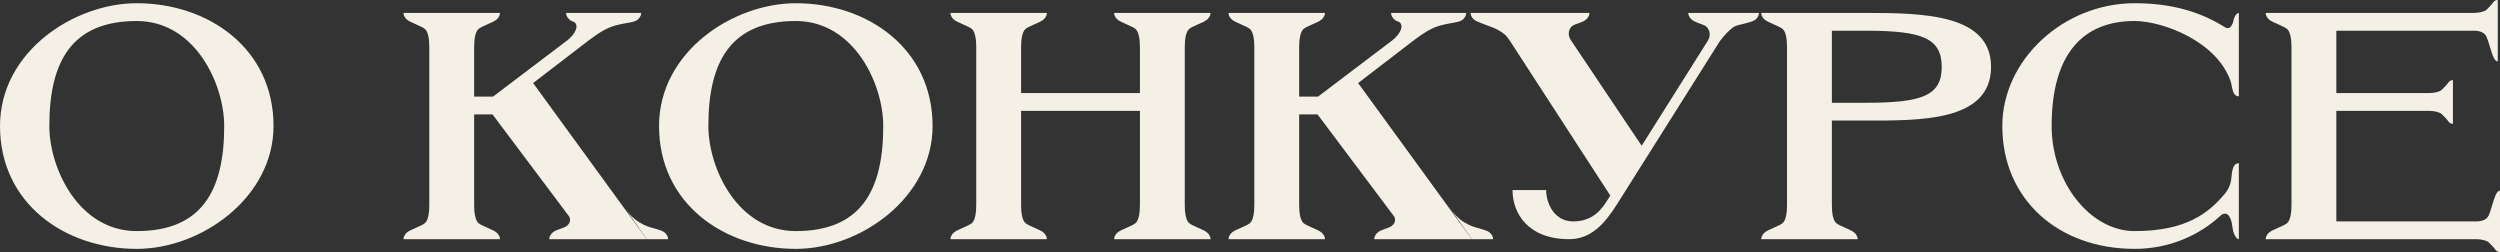 <?xml version="1.0" encoding="UTF-8"?> <svg xmlns="http://www.w3.org/2000/svg" width="357" height="36" viewBox="0 0 357 36" fill="none"><rect x="0" y="0" width="357" height="36" fill="#333333" stroke="none"/><path d="M356.68 8.769C356.552 8.769 356.295 8.722 356.007 8.03C355.719 7.337 355.367 5.907 355.079 5.261C354.791 4.615 354.086 4.385 353.286 4.385H333.628V13.292H346.883C347.684 13.292 348.452 13.061 348.676 12.83C348.901 12.599 349.349 12.184 349.605 11.815C349.861 11.446 350.149 11.445 350.277 11.445V17.677C350.149 17.677 349.861 17.677 349.605 17.308C349.349 16.939 348.901 16.523 348.676 16.292C348.452 16.061 347.684 15.83 346.883 15.83H333.628V31.615H353.607C354.407 31.615 355.111 31.384 355.4 30.738C355.688 30.092 356.04 28.661 356.328 27.969C356.616 27.277 356.872 27.231 357 27.231V36C356.872 36 356.584 36 356.328 35.631C356.072 35.262 355.624 34.846 355.4 34.615C355.175 34.385 354.407 34.154 353.607 34.154H323.543C323.543 33.969 323.575 33.6 324.055 33.184C324.535 32.769 326.167 32.262 326.616 31.846C327.064 31.431 327.225 30.415 327.225 29.262V6.738C327.225 5.584 327.064 4.569 326.616 4.154C326.168 3.738 324.536 3.231 324.055 2.816C323.575 2.4 323.543 2.03 323.543 1.845H353.286C354.086 1.845 354.855 1.615 355.079 1.385C355.303 1.154 355.751 0.738 356.007 0.369C356.263 -0 356.552 2.37103e-10 356.68 2.37103e-10V8.769Z" fill="#F4F0E5"></path><path fill-rule="evenodd" clip-rule="evenodd" d="M19.53 0.461C29.775 0.461 39.06 6.923 39.06 17.999C39.06 28.153 28.814 35.538 19.53 35.538C9.284 35.538 0 29.076 0 17.999C0 7.384 10.565 0.461 19.53 0.461ZM19.53 3C10.245 3 7.044 8.769 7.044 17.999C7.044 23.999 11.206 33 19.53 33C28.814 33 32.017 27.23 32.017 17.999C32.017 11.999 27.854 3 19.53 3Z" fill="#F4F0E5"></path><path fill-rule="evenodd" clip-rule="evenodd" d="M113.641 0.461C123.886 0.461 133.172 6.923 133.172 17.999C133.172 28.153 122.926 35.538 113.641 35.538C103.396 35.538 94.111 29.076 94.111 17.999C94.112 7.384 104.677 0.461 113.641 0.461ZM113.641 3C104.357 3 101.155 8.769 101.155 17.999C101.155 23.999 105.317 33 113.641 33C122.926 33 126.128 27.23 126.128 17.999C126.128 11.999 121.965 3 113.641 3Z" fill="#F4F0E5"></path><path d="M304.82 0.461C310.07 0.461 314.136 1.661 317.626 3.83C317.818 3.968 317.978 4.014 318.138 4.014C318.394 4.014 318.587 3.83 318.747 3.507C318.939 3.138 318.875 3.046 319.035 2.585C319.195 2.123 319.483 1.845 319.707 1.845V13.754C319.579 13.754 319.291 13.753 319.035 13.384C318.779 13.014 318.682 12.093 318.586 11.77C316.698 5.908 308.822 3 304.82 3C297.584 3 292.974 7.523 292.974 17.999C292.974 26.03 298.48 33 304.82 33C312.151 33 315.353 30.46 317.69 27.691C318.586 26.631 318.619 25.57 318.651 25.293C318.747 24.323 318.875 23.308 319.707 23.308V34.154C319.483 34.154 319.227 33.877 319.035 33.415C318.747 32.723 318.81 32.077 318.586 31.431C318.458 31.062 318.202 30.507 317.754 30.507C317.594 30.507 317.402 30.553 317.21 30.691C314.104 33.599 309.782 35.538 304.82 35.538C293.934 35.538 285.93 28.476 285.93 17.999C285.93 8.538 294.67 0.461 304.82 0.461Z" fill="#F4F0E5"></path><path d="M71.391 1.845C71.391 2.03 71.359 2.4 70.879 2.816C70.398 3.231 68.765 3.738 68.317 4.154C67.869 4.569 67.709 5.585 67.709 6.738V13.799H70.398L81.06 5.723C81.956 4.984 82.5 4.061 82.276 3.507C82.052 2.954 81.828 3.231 81.348 2.816C80.868 2.4 80.836 2.03 80.836 1.845H91.561C91.561 2.03 91.529 2.4 91.049 2.816C90.569 3.231 89.352 3.23 87.847 3.645C86.503 4.014 85.286 4.845 83.941 5.861L76.129 11.861L92.362 34.154H78.434C78.434 33.969 78.466 33.6 78.946 33.184C79.427 32.769 80.387 32.63 80.867 32.307C81.187 32.076 81.572 31.707 81.316 30.969L70.334 16.339H67.709V29.262C67.709 30.415 67.869 31.431 68.317 31.846C68.765 32.262 70.398 32.769 70.879 33.184C71.359 33.6 71.391 33.969 71.391 34.154H57.624C57.624 33.969 57.656 33.6 58.136 33.184C58.616 32.769 60.248 32.262 60.697 31.846C61.145 31.431 61.305 30.415 61.305 29.262V6.738C61.305 5.584 61.145 4.569 60.697 4.154C60.248 3.738 58.616 3.231 58.136 2.816C57.655 2.4 57.624 2.03 57.624 1.845H71.391Z" fill="#F4F0E5"></path><path d="M89.256 29.722C90.249 31.153 91.049 31.661 91.978 32.122C92.906 32.584 94.411 32.769 94.891 33.184C95.371 33.6 95.403 33.969 95.403 34.154H92.362L89.256 29.722Z" fill="#F4F0E5"></path><path d="M149.494 1.845C149.494 2.03 149.462 2.4 148.982 2.816C148.501 3.231 146.868 3.738 146.42 4.154C145.972 4.569 145.812 5.585 145.812 6.738V13.292H162.781V6.738C162.781 5.584 162.62 4.569 162.172 4.154C161.724 3.738 160.092 3.231 159.611 2.816C159.131 2.4 159.098 2.03 159.098 1.845H172.866C172.866 2.03 172.833 2.4 172.353 2.816C171.872 3.231 170.24 3.738 169.792 4.154C169.344 4.569 169.184 5.584 169.184 6.738V29.262C169.184 30.415 169.344 31.431 169.792 31.846C170.241 32.262 171.873 32.769 172.353 33.184C172.833 33.6 172.866 33.969 172.866 34.154H159.098C159.098 33.969 159.131 33.6 159.611 33.184C160.092 32.769 161.724 32.262 162.172 31.846C162.62 31.431 162.781 30.415 162.781 29.262V15.83H145.812V29.262C145.812 30.415 145.972 31.431 146.42 31.846C146.868 32.262 148.501 32.769 148.982 33.184C149.462 33.6 149.494 33.969 149.494 34.154H135.727C135.727 33.969 135.759 33.6 136.239 33.184C136.719 32.769 138.351 32.262 138.8 31.846C139.248 31.431 139.408 30.415 139.408 29.262V6.738C139.408 5.584 139.248 4.569 138.8 4.154C138.351 3.738 136.719 3.231 136.239 2.816C135.759 2.4 135.727 2.03 135.727 1.845H149.494Z" fill="#F4F0E5"></path><path d="M189.202 1.845C189.202 2.03 189.17 2.4 188.69 2.816C188.21 3.231 186.576 3.738 186.128 4.154C185.68 4.569 185.52 5.585 185.52 6.738V13.799H188.209L198.871 5.723C199.767 4.984 200.311 4.061 200.087 3.507C199.863 2.954 199.639 3.231 199.159 2.816C198.679 2.4 198.647 2.03 198.647 1.845H209.372C209.372 2.03 209.341 2.4 208.861 2.816C208.38 3.231 207.163 3.23 205.659 3.645C204.314 4.014 203.097 4.845 201.752 5.861L193.941 11.861L210.173 34.154H196.246C196.246 33.969 196.277 33.6 196.758 33.184C197.238 32.769 198.198 32.63 198.678 32.307C198.999 32.076 199.383 31.707 199.127 30.969L188.146 16.339H185.52V29.262C185.52 30.415 185.68 31.431 186.128 31.846C186.576 32.262 188.21 32.769 188.69 33.184C189.17 33.6 189.202 33.969 189.202 34.154H175.435C175.435 33.969 175.467 33.6 175.947 33.184C176.427 32.769 178.059 32.262 178.508 31.846C178.956 31.431 179.116 30.415 179.117 29.262V6.738C179.117 5.584 178.956 4.569 178.508 4.154C178.059 3.738 176.427 3.231 175.947 2.816C175.467 2.4 175.435 2.03 175.435 1.845H189.202Z" fill="#F4F0E5"></path><path d="M207.068 29.722C208.06 31.153 208.86 31.661 209.789 32.122C210.717 32.584 212.222 32.769 212.702 33.184C213.182 33.6 213.214 33.969 213.214 34.154H210.173L207.068 29.722Z" fill="#F4F0E5"></path><path d="M226.971 1.845C226.971 2.03 226.938 2.4 226.458 2.816C225.977 3.231 225.017 3.369 224.537 3.692C224.185 3.969 223.737 4.707 224.248 5.63L234.43 20.815L243.907 5.769C244.451 4.846 243.971 3.969 243.523 3.692C243.043 3.415 242.083 3.231 241.602 2.816C241.122 2.4 241.089 2.03 241.089 1.845H251.174C251.174 2.03 251.143 2.4 250.663 2.816C250.182 3.231 248.166 3.508 247.685 3.785C247.237 4.015 246.308 4.892 245.572 5.907L230.908 29.169C229.179 31.892 227.226 34.153 224.089 34.154C218.198 34.154 215.988 30.461 215.988 27.138H220.791C220.791 29.03 221.944 31.615 224.633 31.615C226.746 31.615 228.187 30.691 229.34 28.891L229.948 27.922L215.636 5.861C214.996 4.892 214.772 4.799 213.939 4.292C213.203 3.83 210.994 3.231 210.514 2.816C210.033 2.4 210.002 2.03 210.002 1.845H226.971Z" fill="#F4F0E5"></path><path fill-rule="evenodd" clip-rule="evenodd" d="M266.393 1.845C274.718 1.845 284.323 2.031 284.323 9.554C284.322 17.399 274.077 17.215 266.393 17.215H261.591V29.262C261.591 30.415 261.751 31.431 262.199 31.846C262.647 32.262 264.28 32.769 264.761 33.184C265.241 33.6 265.273 33.969 265.273 34.154H251.506C251.506 33.969 251.538 33.6 252.018 33.184C252.498 32.769 254.13 32.262 254.579 31.846C255.027 31.431 255.187 30.415 255.187 29.262V6.738C255.187 5.584 255.027 4.569 254.579 4.154C254.13 3.738 252.498 3.231 252.018 2.816C251.537 2.4 251.506 2.03 251.506 1.845H266.393ZM261.591 14.677H266.393C274.397 14.677 277.279 13.707 277.279 9.554C277.279 5.4 274.397 4.385 266.393 4.385H261.591V14.677Z" fill="#F4F0E5"></path></svg> 